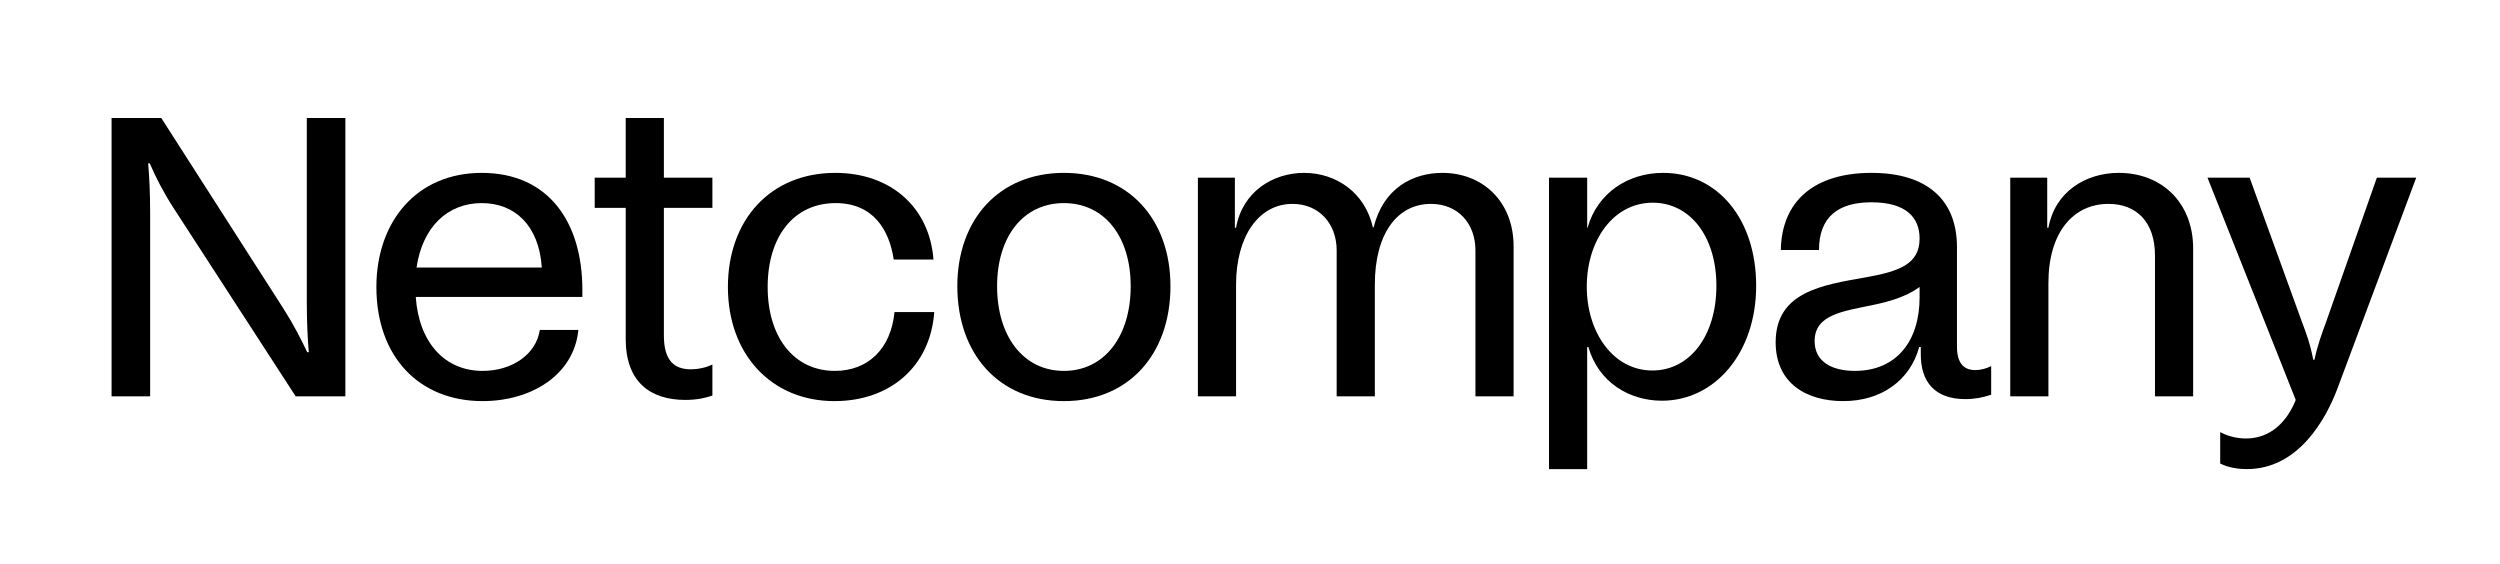 <?xml version="1.0" encoding="UTF-8"?> <svg xmlns:xlink="http://www.w3.org/1999/xlink" xmlns="http://www.w3.org/2000/svg" xml:space="preserve" style="max-height: 500px" viewBox="477.3 429.84 956.76 216" y="0px" x="0px" id="Layer_1" version="1.1" width="956.76" height="216"> <g> <path d="M520,581.52V475h19.022l46.716,72.89c3.804,5.935,6.848,11.869,9.13,16.738 h0.608c-0.456-5.326-0.761-11.717-0.761-19.326V475h14.761v106.52h-19.022 l-46.868-72.281c-3.804-5.935-6.848-11.869-8.978-16.891h-0.609 c0.456,5.174,0.76,11.565,0.76,19.021v70.151H520z"></path> <path d="M700.172,543.477h-63.76c1.217,17.651,11.261,28.304,25.565,28.304 c11.413,0,20.543-6.392,21.913-15.674h14.76 c-1.674,17.195-17.956,27.238-36.673,27.238c-24.195,0-40.63-16.891-40.63-43.672 c0-24.804,15.217-43.673,40.325-43.673c25.565,0,38.5,18.869,38.5,44.738V543.477z M636.717,532.217h47.934c-1.066-16.13-10.348-24.652-22.979-24.652 C648.586,507.565,639,516.695,636.717,532.217z"></path> <path d="M749.935,509.391H731.37v48.847c0,9.587,3.957,12.935,10.348,12.935 c2.739,0,5.63-0.609,8.217-1.826v11.869c-2.587,0.913-5.935,1.674-10.348,1.674 c-13.542,0-22.825-7-22.825-23.282v-50.216h-11.869v-11.565h11.869V475h14.608 v22.826h18.566V509.391z"></path> <path d="M755.872,539.673c0-25.717,16.282-43.673,41.086-43.673 c21.152,0,36.065,13.087,37.586,33.174h-15.217 c-1.674-11.413-7.913-21.609-22.217-21.609c-16.131,0-26.022,12.935-26.022,32.108 c0,19.173,10.044,32.108,25.717,32.108c12.63,0,21.456-8.37,22.826-22.521h15.216 c-1.522,21-17.043,34.086-38.195,34.086 C772.458,583.346,755.872,565.389,755.872,539.673z"></path> <path d="M843.675,539.369c0-25.565,15.978-43.369,40.782-43.369 c24.804,0,40.781,17.804,40.781,43.369c0,26.021-15.977,43.977-40.781,43.977 C859.653,583.346,843.675,565.389,843.675,539.369z M910.022,539.369 c0-19.022-10.044-31.804-25.565-31.804c-15.522,0-25.565,12.782-25.565,31.804 c0,19.173,10.043,32.412,25.565,32.412 C899.978,571.781,910.022,558.542,910.022,539.369z"></path> <path d="M1056.563,524.151v57.369h-14.608v-55.847c0-10.347-6.695-17.804-17.043-17.804 c-12.782,0-21.457,11.261-21.457,30.891v42.76h-14.608v-55.847 c0-10.347-6.848-17.804-16.892-17.804c-13.086,0-21.608,12.63-21.608,30.891v42.76 h-14.608v-83.694h14.152v19.174h0.456c2.435-13.848,14.152-21,26.021-21 c12.479,0,23.435,7.761,26.326,20.848h0.305 c3.652-14.913,14.913-20.848,26.326-20.848 C1044.541,496,1056.563,506.804,1056.563,524.151z"></path> <path d="M1149.391,539.216c0,25.717-15.826,43.978-36.065,43.978 c-12.326,0-24.195-6.848-28.152-20.544h-0.456v10.5v36.217h-14.608V497.826h14.608 v19.174h0.152c3.804-13.391,15.521-21,28.912-21 C1134.478,496,1149.391,513.5,1149.391,539.216z M1134.173,539.216 c0-19.021-10.195-31.804-24.347-31.804c-15.218,0-25.261,14.608-25.261,32.108 c0,17.651,10.196,32.108,25.109,32.108 C1123.978,571.629,1134.173,558.39,1134.173,539.216z"></path> <path d="M1239.326,569.955v10.957c-3.196,1.065-6.391,1.673-9.891,1.673 c-11.869,0-17.043-6.848-17.043-17.043v-2.891h-0.609 c-3.501,12.782-14.457,20.695-29.064,20.695c-14.153,0-25.87-6.848-25.87-22.521 c0-19.326,17.956-21.912,34.238-24.804c12.935-2.282,20.848-5.021,20.848-14.913 c0-7.761-4.87-13.848-18.413-13.848c-12.782,0-20.086,5.63-20.086,18.261h-14.609 c0.305-18.717,12.782-29.522,34.695-29.522c21.152,0,32.716,10.196,32.716,28.456 V562.498c0,7.609,3.804,8.978,7,8.978 C1235.369,571.476,1237.5,570.868,1239.326,569.955z M1211.936,543.629v-3.956 c-5.175,3.804-11.87,5.63-17.652,6.847 c-11.564,2.435-22.521,3.653-22.521,13.848c0,8.065,6.848,11.413,15.37,11.413 C1203.109,571.781,1211.936,560.368,1211.936,543.629z"></path> <path d="M1316.629,524.912v56.608h-14.608v-53.869c0-12.935-7.153-19.782-17.805-19.782 c-13.391,0-22.978,10.804-22.978,30.282v43.369h-14.608v-83.694h14.152v19.174h0.456 c2.435-13.543,13.999-21,26.934-21 C1304.76,496,1316.629,507.565,1316.629,524.912z"></path> <path d="M1386.935,497.826H1402l-30.13,80.651c-4.413,11.717-14.913,30.891-34.695,30.891 c-5.325,0-8.673-1.37-10.195-2.131v-12.022c1.978,1.066,5.478,2.435,9.891,2.435 c9.587,0,15.826-6.695,19.021-14.76l-33.781-85.064h16.13l20.086,55.391 c1.522,3.956,3.196,8.521,4.261,14.303h0.456 c1.217-5.63,2.891-10.195,4.413-14.303L1386.935,497.826z"></path> </g> </svg> 
